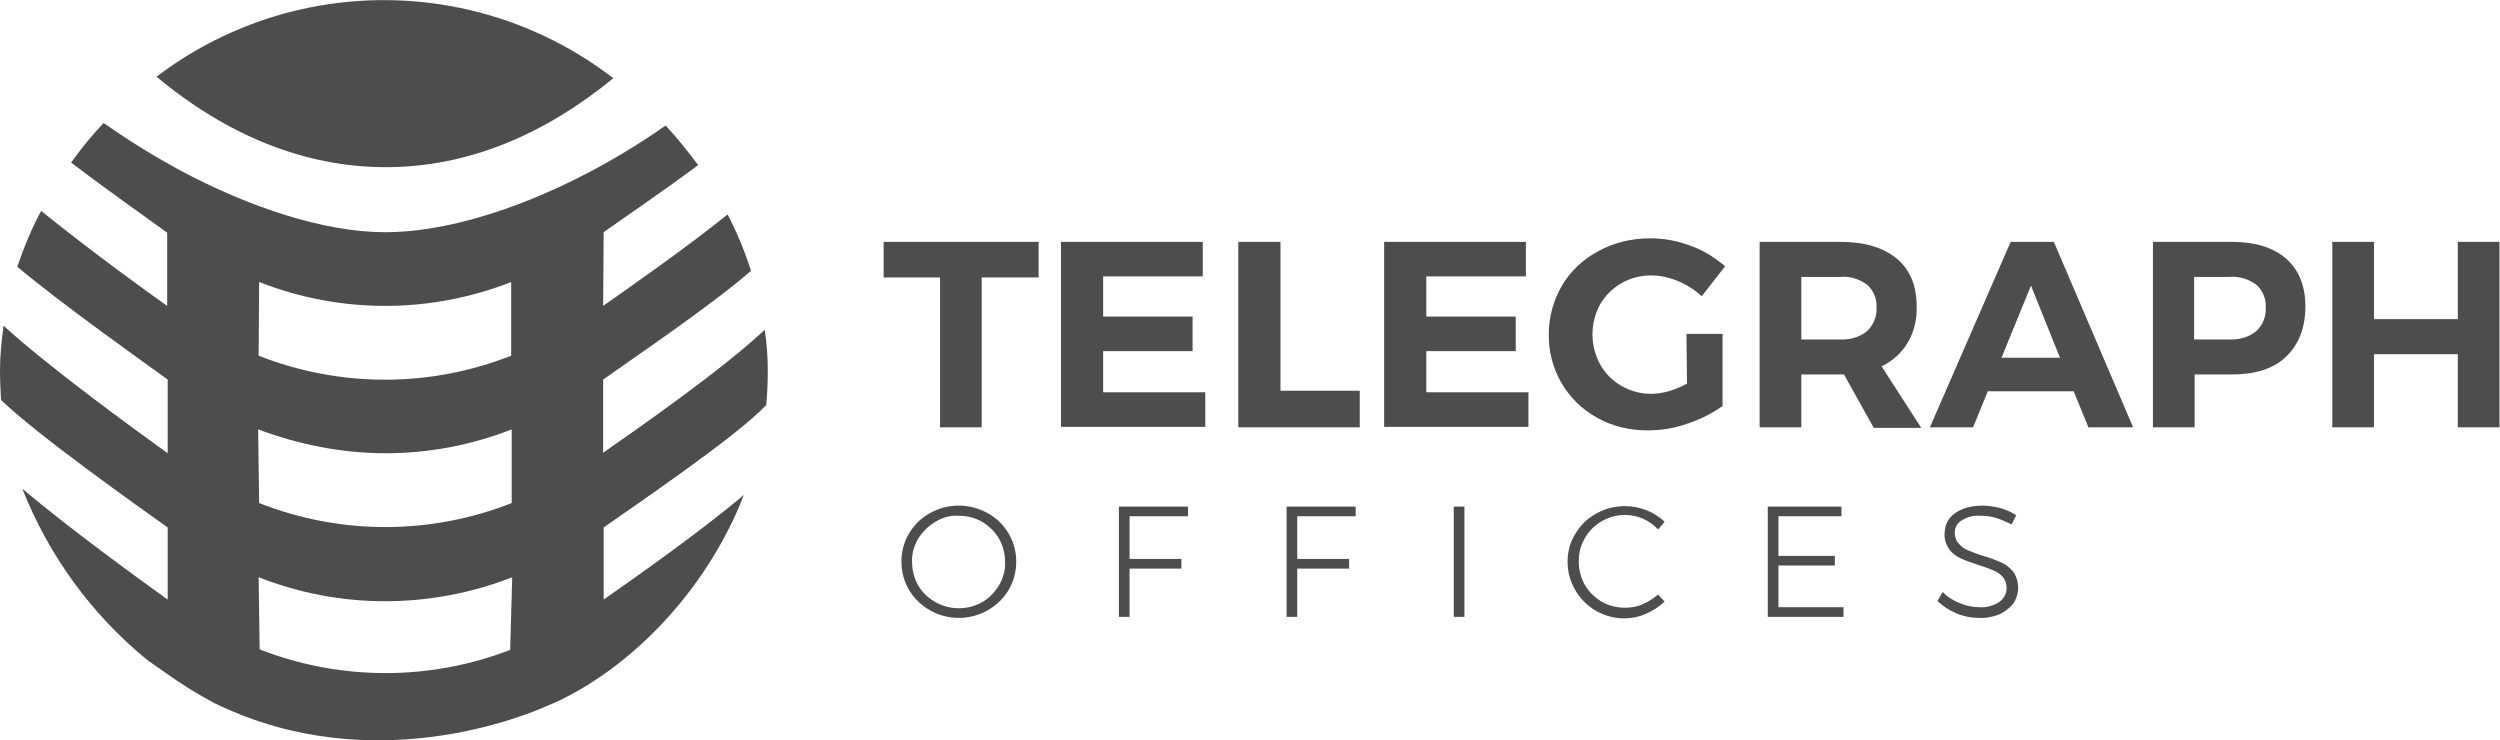 <svg enable-background="new 0 0 492 145.7" viewBox="0 0 492 145.7" xmlns="http://www.w3.org/2000/svg"><g fill="#4d4d4d"><path d="m173.9 47.6h30.5v7h-11.2v29.5h-8.2v-29.5h-11.1zm35 0h27.8v6.8h-19.6v7.9h17.6v6.8h-17.6v8.1h20.1v6.8h-28.4v-36.4zm34.8 0h8.3v29.3h15.6v7.2h-23.9zm28.8 0h27.8v6.8h-19.6v7.9h17.6v6.8h-17.6v8.1h20.1v6.8h-28.4v-36.4zm59.4 18.1h7.1v14.2c-2.1 1.5-4.5 2.7-7 3.5-2.5.9-5.2 1.3-7.8 1.3-3.5 0-6.9-.8-9.9-2.5-6-3.3-9.6-9.6-9.5-16.4 0-3.4.9-6.7 2.6-9.6s4.2-5.2 7.2-6.8c3.1-1.7 6.6-2.5 10.2-2.5 2.7 0 5.4.5 8 1.5 2.5.9 4.7 2.3 6.7 4l-4.6 5.9c-1.4-1.3-3-2.3-4.7-3s-3.5-1.1-5.3-1.1c-4.1 0-7.9 2.1-10 5.7-2 3.7-2 8.1 0 11.8 2 3.6 5.9 5.8 10 5.8 1.2 0 2.4-.2 3.5-.5 1.3-.4 2.5-.9 3.6-1.5zm36.8 18.4-5.8-10.4h-8.4v10.4h-8.2v-36.5h15.9c4.8 0 8.4 1.1 11.1 3.3 2.6 2.2 3.9 5.3 3.9 9.4.1 2.5-.5 5-1.8 7.2-1.2 2-3 3.6-5.1 4.6l7.8 12.1h-9.4zm-14.2-17.3h7.6c1.9.1 3.8-.4 5.3-1.6 1.3-1.2 2-2.9 1.9-4.7.1-1.7-.6-3.4-1.9-4.5-1.5-1.1-3.4-1.7-5.3-1.5h-7.6zm56.5 17.3-2.9-7.1h-16.9l-2.9 7.1h-8.5l15.9-36.5h8.5l15.6 36.5zm-17.1-13.7h11.5l-5.7-14.2zm56-19.5c2.5 2.2 3.8 5.3 3.8 9.4 0 4.2-1.3 7.5-3.8 9.9s-6.1 3.5-10.8 3.5h-7.2v10.4h-8.2v-36.5h15.5c4.6 0 8.2 1.1 10.7 3.3zm-5.9 14.3c1.3-1.2 2-2.9 1.9-4.7.1-1.7-.6-3.4-1.9-4.5-1.5-1.1-3.4-1.7-5.4-1.5h-6.8v12.3h6.8c2 .1 3.9-.4 5.4-1.6zm15-17.6h8.2v15.2h16.5v-15.2h8.2v36.5h-8.2v-14.4h-16.5v14.4h-8.2zm-264.6 53.4c1.7.9 3.1 2.3 4.1 4s1.5 3.6 1.5 5.5c0 2-.5 3.9-1.5 5.6s-2.4 3-4.1 4c-3.5 2-7.9 2-11.4 0-1.7-1-3.1-2.3-4.1-4s-1.5-3.6-1.5-5.6c0-1.9.5-3.9 1.5-5.5 1-1.7 2.4-3.1 4.1-4 3.5-2 7.8-2 11.4 0zm-10.3 1.7c-1.4.8-2.5 1.9-3.4 3.3-.8 1.4-1.3 3-1.2 4.6 0 1.6.4 3.2 1.2 4.6s2 2.5 3.4 3.3 3 1.2 4.6 1.2 3.2-.4 4.6-1.2 2.5-2 3.3-3.3c.8-1.4 1.3-3 1.2-4.6 0-1.6-.4-3.2-1.2-4.6s-2-2.5-3.3-3.3c-1.4-.8-3-1.2-4.6-1.2-1.6-.1-3.2.3-4.6 1.2zm36.1-3h13.6v1.9h-11.5v8.4h10.2v1.9h-10.2v9.5h-2.1zm33 0h13.6v1.9h-11.5v8.4h10.2v1.9h-10.2v9.5h-2.1zm32.9 0h2.1v21.7h-2.1zm37.3 2.4c-4.6-2-10 .1-12 4.8-.5 1.1-.7 2.4-.7 3.6 0 1.6.4 3.2 1.2 4.6s2 2.5 3.3 3.3c1.4.8 3 1.2 4.6 1.2 1.2 0 2.4-.2 3.5-.7s2.1-1.1 3-1.9l1.3 1.4c-1.1 1-2.3 1.8-3.7 2.4-1.3.6-2.8.9-4.2.9-4 0-7.7-2.1-9.7-5.6-1-1.7-1.5-3.6-1.5-5.6 0-1.9.5-3.8 1.5-5.4 1-1.7 2.4-3.1 4.1-4 1.7-1 3.7-1.5 5.7-1.5 1.5 0 2.9.3 4.2.8s2.6 1.3 3.6 2.3l-1.3 1.5c-.8-.9-1.8-1.6-2.9-2.1zm24.5-2.4h14.5v1.9h-12.4v7.8h11.1v1.9h-11.1v8.2h12.8v1.9h-14.9zm44.8 2.2c-1-.3-2-.4-3-.4-1.3-.1-2.5.2-3.6.9-.9.5-1.4 1.4-1.4 2.4 0 .8.2 1.6.8 2.2.5.6 1.1 1 1.8 1.3 1 .4 2 .8 3 1.1 1.2.3 2.4.8 3.6 1.3.9.4 1.7 1.1 2.3 1.8 1.3 1.9 1.3 4.4 0 6.3-.7.9-1.7 1.6-2.7 2.1-1.3.5-2.7.8-4.1.7-1.5 0-3-.3-4.4-.9s-2.6-1.4-3.7-2.4l1-1.8c1 1 2.1 1.7 3.4 2.2 1.2.5 2.5.8 3.8.8 1.4.1 2.8-.3 3.9-1 .9-.6 1.5-1.6 1.5-2.7 0-.8-.2-1.6-.7-2.2s-1.1-1-1.8-1.3-1.7-.7-3-1.1c-1.2-.4-2.4-.8-3.5-1.3-.9-.4-1.7-1-2.3-1.8-.6-.9-1-2-.9-3.1 0-1 .3-2.1.9-2.9.7-.9 1.6-1.5 2.6-1.9 1.2-.5 2.6-.7 3.9-.7 1.2 0 2.4.2 3.6.5 1.1.3 2.2.8 3.1 1.4l-.9 1.8c-1.1-.5-2.1-1-3.2-1.3z"/><path d="m41.7 138.1c.3.2.7.4 1.2.6 30.5 14.6 60.5 2.1 64.6.3 1-.4 2.4-1 4.1-1.9 14.5-7.5 28-22.2 34.8-39.7-9 7.6-22.2 16.8-27.6 20.6v-14.2c6.1-4.3 26.2-17.9 32-24.1.2-2.3.3-4.5.3-6.8 0-2.7-.2-5.3-.6-8-8.5 8-25.5 19.8-31.8 24.2v-14.4c5.3-3.8 21.2-14.5 29.1-21.4-1.2-3.8-2.8-7.6-4.6-11.1-8.7 7-19.7 14.6-24.5 18l.1-14.5c3.5-2.5 11.3-7.8 18.6-13.2-2-2.7-4.1-5.3-6.4-7.8-17.5 12.3-38.8 21-55.2 21-11.9 0-26.6-4.8-40.6-12.3-5.1-2.8-10-5.8-14.8-9.2-2.3 2.4-4.4 5-6.4 7.8 7.5 5.7 15.5 11.3 18.9 13.8v14.4c-4.7-3.3-15.8-11.4-24.8-18.7-1.9 3.5-3.4 7.2-4.7 11 8.7 7.3 24.5 18.5 29.6 22.2v14.5c-6.1-4.4-23.1-16.7-32.3-25.1-.4 2.9-.7 5.9-.7 8.8 0 1.9.1 3.9.2 5.8 7.1 6.9 26.9 20.9 32.8 25.1v14.2c-5.3-3.8-19.1-13.8-28.6-21.8 5.2 13.2 13.7 24.8 24.6 33.7l4 2.8c2.8 2 5.7 3.8 8.7 5.4zm58.7-10.2c-15.8 6.1-33.4 6.1-49.3-.1l-.2-14.2c16 6.3 33.8 6.3 49.9 0zm-49.4-72.4c7.9 3.1 16.3 4.7 24.8 4.7s16.9-1.6 24.8-4.7v14.5c-16 6.3-33.7 6.3-49.7 0zm24.9 33.7c8.5 0 16.9-1.6 24.8-4.7v14.5c-16 6.3-33.7 6.3-49.7 0l-.2-14.5c8 3 16.5 4.7 25.1 4.7zm44.8-73.8c-26.5-20.4-63.3-20.5-89.9-.3 13.7 11.4 29 17.8 45.1 17.8s31.1-6.3 44.8-17.5z"/></g></svg>